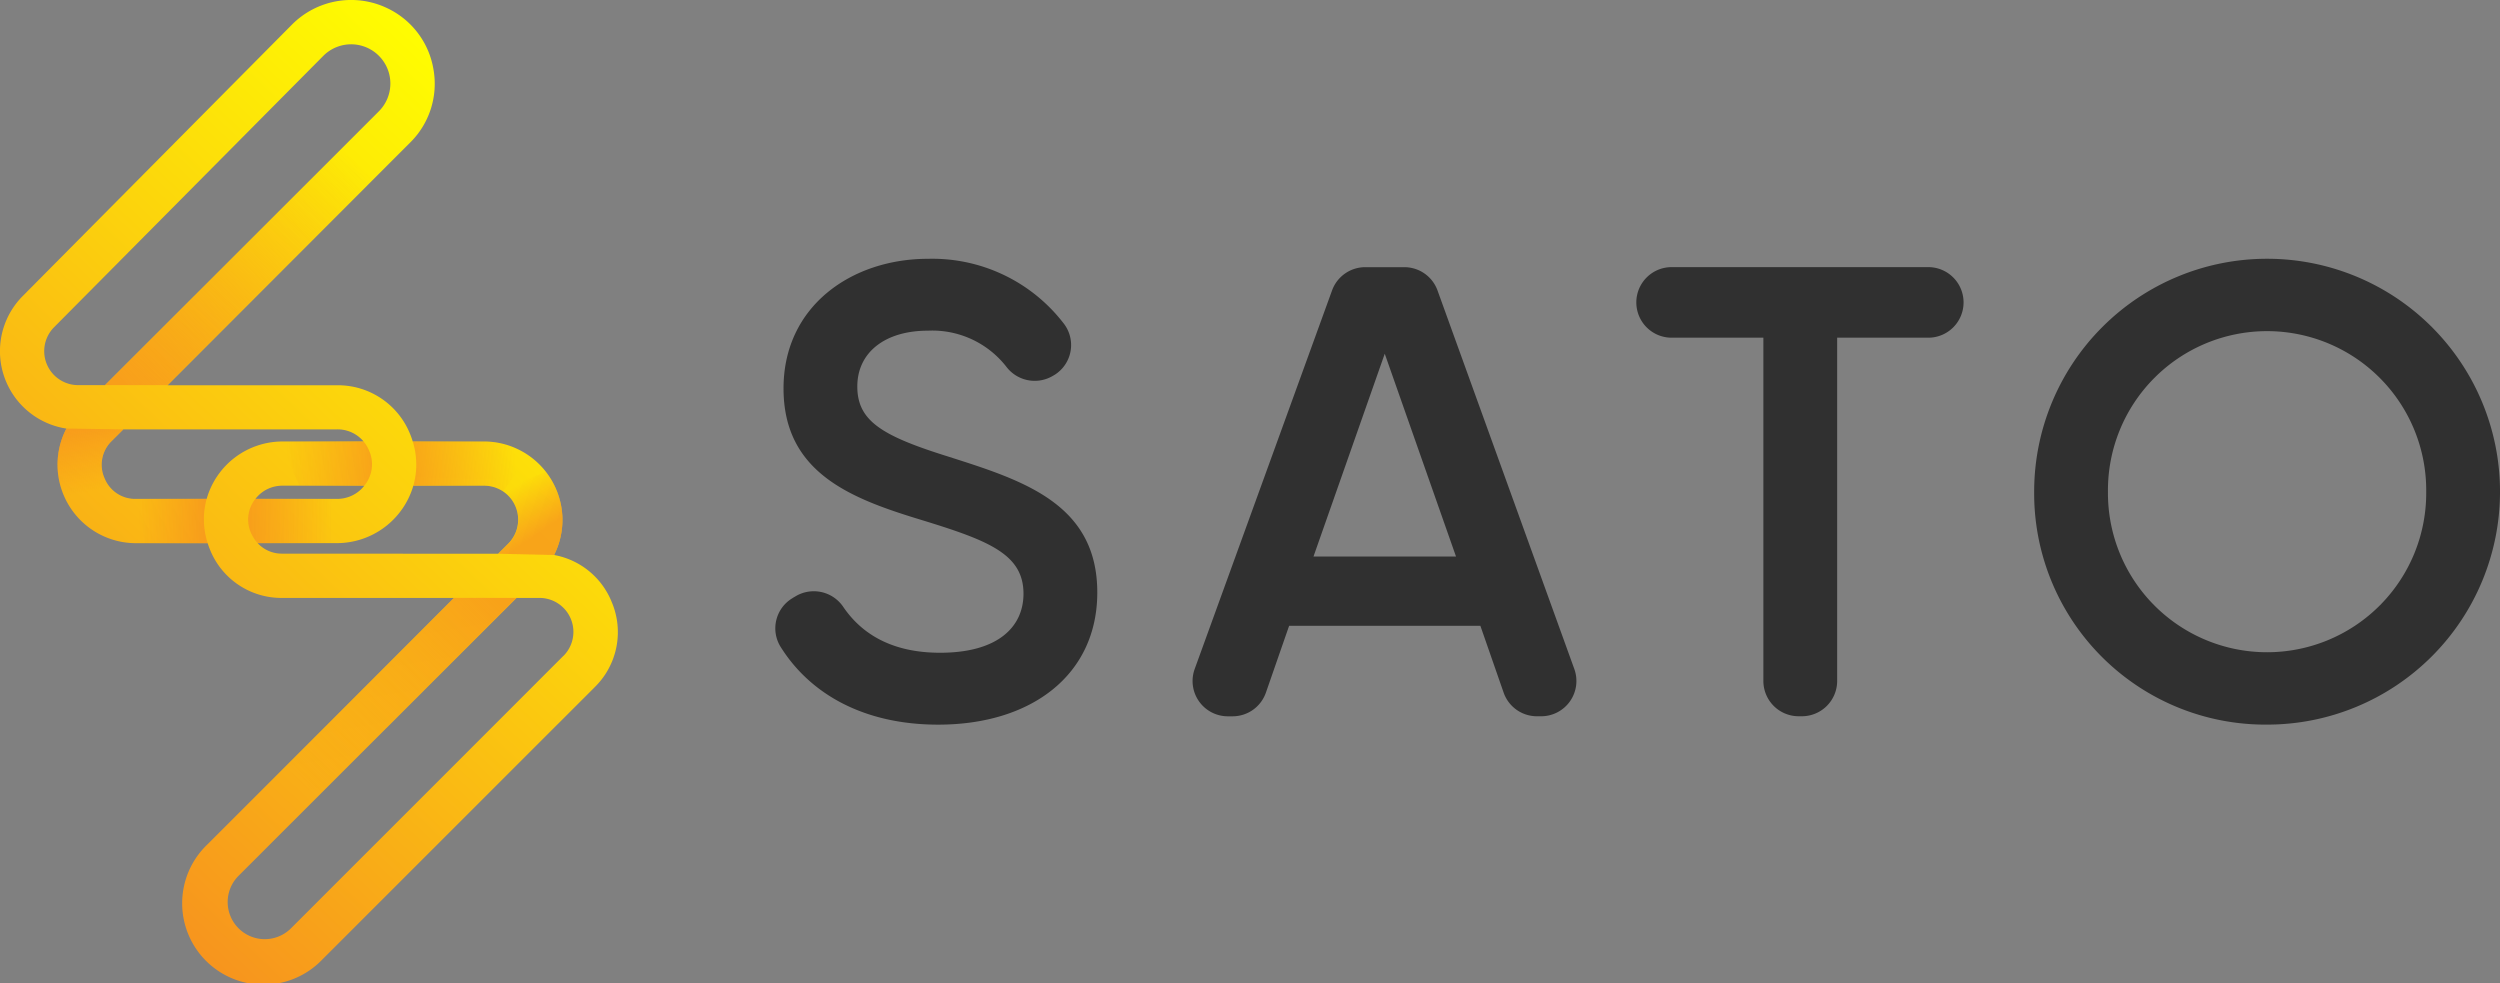 <svg id="Layer_1" data-name="Layer 1" xmlns="http://www.w3.org/2000/svg" xmlns:xlink="http://www.w3.org/1999/xlink" viewBox="0 0 200 78.672"><rect x="0" y="0" width="200" height="78.672" fill="#808080" stroke="none"/><defs><linearGradient id="linear-gradient" x1="1.407" y1="16.765" x2="48.045" y2="65.979" gradientTransform="matrix(1, 0, 0, -1, 0, 80.672)" gradientUnits="userSpaceOnUse"><stop offset="0" stop-color="#f7931e"/><stop offset="1" stop-color="#ff0"/></linearGradient><linearGradient id="linear-gradient-2" x1="42.967" y1="37.934" x2="40.606" y2="41.336" gradientTransform="matrix(1, 0, 0, -1, 0, 80.672)" gradientUnits="userSpaceOnUse"><stop offset="0" stop-color="#f7931e"/><stop offset="1" stop-color="#f7931e" stop-opacity="0"/></linearGradient><linearGradient id="linear-gradient-3" x1="10.536" y1="48.945" x2="28.435" y2="67.833" xlink:href="#linear-gradient-2"/><linearGradient id="linear-gradient-4" x1="38.629" y1="33.579" x2="23.884" y2="18.197" xlink:href="#linear-gradient-2"/><linearGradient id="linear-gradient-5" x1="6.911" y1="46.453" x2="7.803" y2="41.398" xlink:href="#linear-gradient-2"/><linearGradient id="linear-gradient-6" x1="32.442" y1="43.265" x2="41.251" y2="43.476" xlink:href="#linear-gradient-2"/><linearGradient id="linear-gradient-7" x1="30.112" y1="43.605" x2="22.932" y2="43.512" xlink:href="#linear-gradient-2"/><linearGradient id="linear-gradient-8" x1="19.734" y1="38.98" x2="26.643" y2="38.965" xlink:href="#linear-gradient-2"/><linearGradient id="linear-gradient-9" x1="16.334" y1="38.966" x2="11.139" y2="39.017" xlink:href="#linear-gradient-2"/></defs><path d="M63.427,47.831l.258-.152a2.845,2.845,0,0,1,3.788.891c1.546,2.261,4.034,3.65,7.733,3.65,4.67,0,6.673-2.1,6.673-4.723,0-3.182-2.823-4.26-8.162-5.9-5.595-1.7-11.035-3.748-11.035-10.523,0-6.622,5.493-10.369,11.55-10.369a13.251,13.251,0,0,1,10.9,5.219,2.811,2.811,0,0,1-.575,3.934,2.587,2.587,0,0,1-.288.188l-.089.051a2.846,2.846,0,0,1-3.668-.752,7.513,7.513,0,0,0-6.28-2.891c-3.44,0-5.647,1.745-5.647,4.466,0,2.772,2,3.953,7.238,5.595,5.954,1.9,11.96,3.748,11.96,10.882,0,6.571-5.235,10.575-12.731,10.575-5.863,0-10.214-2.392-12.616-6.243a2.809,2.809,0,0,1,.938-3.862Z" fill="#303030"/><path d="M118.43,50.064h-15.3l-1.856,5.341a2.822,2.822,0,0,1-2.666,1.9H98.23a2.824,2.824,0,0,1-2.655-3.786l10.99-30.285a2.822,2.822,0,0,1,2.654-1.86h3.123A2.823,2.823,0,0,1,115,23.233l10.945,30.286a2.823,2.823,0,0,1-2.655,3.783h-.335a2.824,2.824,0,0,1-2.667-1.9Zm-1.95-5.544-5.7-16.221-5.7,16.221Z" fill="#303030"/><path d="M154.262,27.016h-7.289V54.478A2.823,2.823,0,0,1,144.15,57.3h-.257a2.823,2.823,0,0,1-2.823-2.823h0V27.016h-7.341a2.823,2.823,0,0,1-2.823-2.823h0a2.823,2.823,0,0,1,2.823-2.823h20.533a2.823,2.823,0,0,1,2.823,2.823h0A2.823,2.823,0,0,1,154.262,27.016Z" fill="#303030"/><path d="M162.733,39.335a18.634,18.634,0,1,1,18.634,18.634h0A18.5,18.5,0,0,1,162.733,39.6Zm31.364,0a12.731,12.731,0,1,0-25.461,0,12.731,12.731,0,1,0,25.461,0Z" fill="#303030"/><path d="M48.934,48.153A6.148,6.148,0,0,0,44.327,44.4a6.27,6.27,0,0,0-5.6-9.079H33.02a6.309,6.309,0,0,0-.213-.6,6.222,6.222,0,0,0-5.839-3.9H13.407L32.817,11.4a6.6,6.6,0,0,0,1.864-5.828,6.606,6.606,0,0,0-3.665-4.9,6.677,6.677,0,0,0-7.662,1.3L1.814,23.687a6.261,6.261,0,0,0,3.5,10.6,6.271,6.271,0,0,0,5.551,9.168h5.747c.051.158.107.316.171.474a6.152,6.152,0,0,0,5.8,3.905H36.316L16.583,67.563a6.507,6.507,0,1,0,9.2,9.2L47.577,54.973A6.159,6.159,0,0,0,48.934,48.153ZM6.256,30.811a2.718,2.718,0,0,1-1.93-4.632L25.866,4.468A3.139,3.139,0,1,1,30.314,8.9L8.4,30.811Zm2.1,7.423a2.642,2.642,0,0,1,.589-2.962l.922-.922h17.1a2.7,2.7,0,0,1,2.118.968h-6.5a6.313,6.313,0,0,0-6.052,4.594H10.867A2.643,2.643,0,0,1,8.357,38.234Zm20.787.622a3.18,3.18,0,0,1-.208.241,2.762,2.762,0,0,1-1.966.814H20.433a3.039,3.039,0,0,1,.257-.288,2.709,2.709,0,0,1,1.893-.767Zm-6.561,5.435a2.638,2.638,0,0,1-1.972-.84h6.357a6.377,6.377,0,0,0,6.1-4.595h5.662A2.717,2.717,0,0,1,40.65,43.5l-.8.8Zm22.492,8.177L23.282,74.262a2.966,2.966,0,1,1-4.2-4.194L41.321,47.833h1.832a2.717,2.717,0,0,1,1.922,4.64Z" fill="url(#linear-gradient)"/><path d="M44.327,44.4a6.157,6.157,0,0,0,.183-5.218,6.405,6.405,0,0,0-.825-1.433,22.9,22.9,0,0,0-3.315,1.508l-.107.059a2.716,2.716,0,0,1,.977,1.221,2.644,2.644,0,0,1-.589,2.962l-.8.8Z" opacity="0.75" fill="url(#linear-gradient-2)" style="isolation:isolate"/><path d="M28.972,10.24,8.4,30.811h5.006L32.543,11.675C31.363,11.167,30.182,10.656,28.972,10.24Z" opacity="0.75" fill="url(#linear-gradient-3)" style="isolation:isolate"/><path d="M34.525,47.83h1.791L20.859,63.287a12.343,12.343,0,0,0,1.722.961,6.9,6.9,0,0,0,1.768.555L41.321,47.83Z" opacity="0.75" fill="url(#linear-gradient-4)" style="isolation:isolate"/><path d="M6.283,41.469q1.486-1.048,3.011-2.045a2.712,2.712,0,0,1-.937-1.19,2.643,2.643,0,0,1,.588-2.962l.923-.922-4.551-.067a6.148,6.148,0,0,0-.229,5.305A6.364,6.364,0,0,0,6.283,41.469Z" opacity="0.75" fill="url(#linear-gradient-5)" style="isolation:isolate"/><path d="M33.067,38.856h5.662a2.705,2.705,0,0,1,1.517.445c.7-.954,1.421-1.887,2.16-2.808a6.215,6.215,0,0,0-3.678-1.176H33.02v0A6.217,6.217,0,0,1,33.067,38.856Z" opacity="0.75" fill="url(#linear-gradient-6)" style="isolation:isolate"/><path d="M29.144,38.856c-.02.025-.043.049-.064.073h0a2.688,2.688,0,0,0,.457-2.862,2.894,2.894,0,0,0-.452-.75H22.579a31.99,31.99,0,0,0,1.365,3.539Z" opacity="0.75" fill="url(#linear-gradient-7)" style="isolation:isolate"/><path d="M28.614,42.706c-.369-.512-.713-1.041-1.075-1.556-.273-.39-.565-.8-.815-1.239H20.433a2.627,2.627,0,0,0-.368,2.684,2.767,2.767,0,0,0,.551.856h6.352a6.293,6.293,0,0,0,1.963-.317C28.826,42.991,28.719,42.85,28.614,42.706Z" opacity="0.75" fill="url(#linear-gradient-8)" style="isolation:isolate"/><path d="M16.532,39.911H10.867a2.853,2.853,0,0,1-.306-.017c-.086.144-.174.288-.257.434-.522.922-1.056,1.844-1.624,2.74a6.37,6.37,0,0,0,2.187.382h5.747A6.156,6.156,0,0,1,16.532,39.911Z" opacity="0.75" fill="url(#linear-gradient-9)" style="isolation:isolate"/></svg>